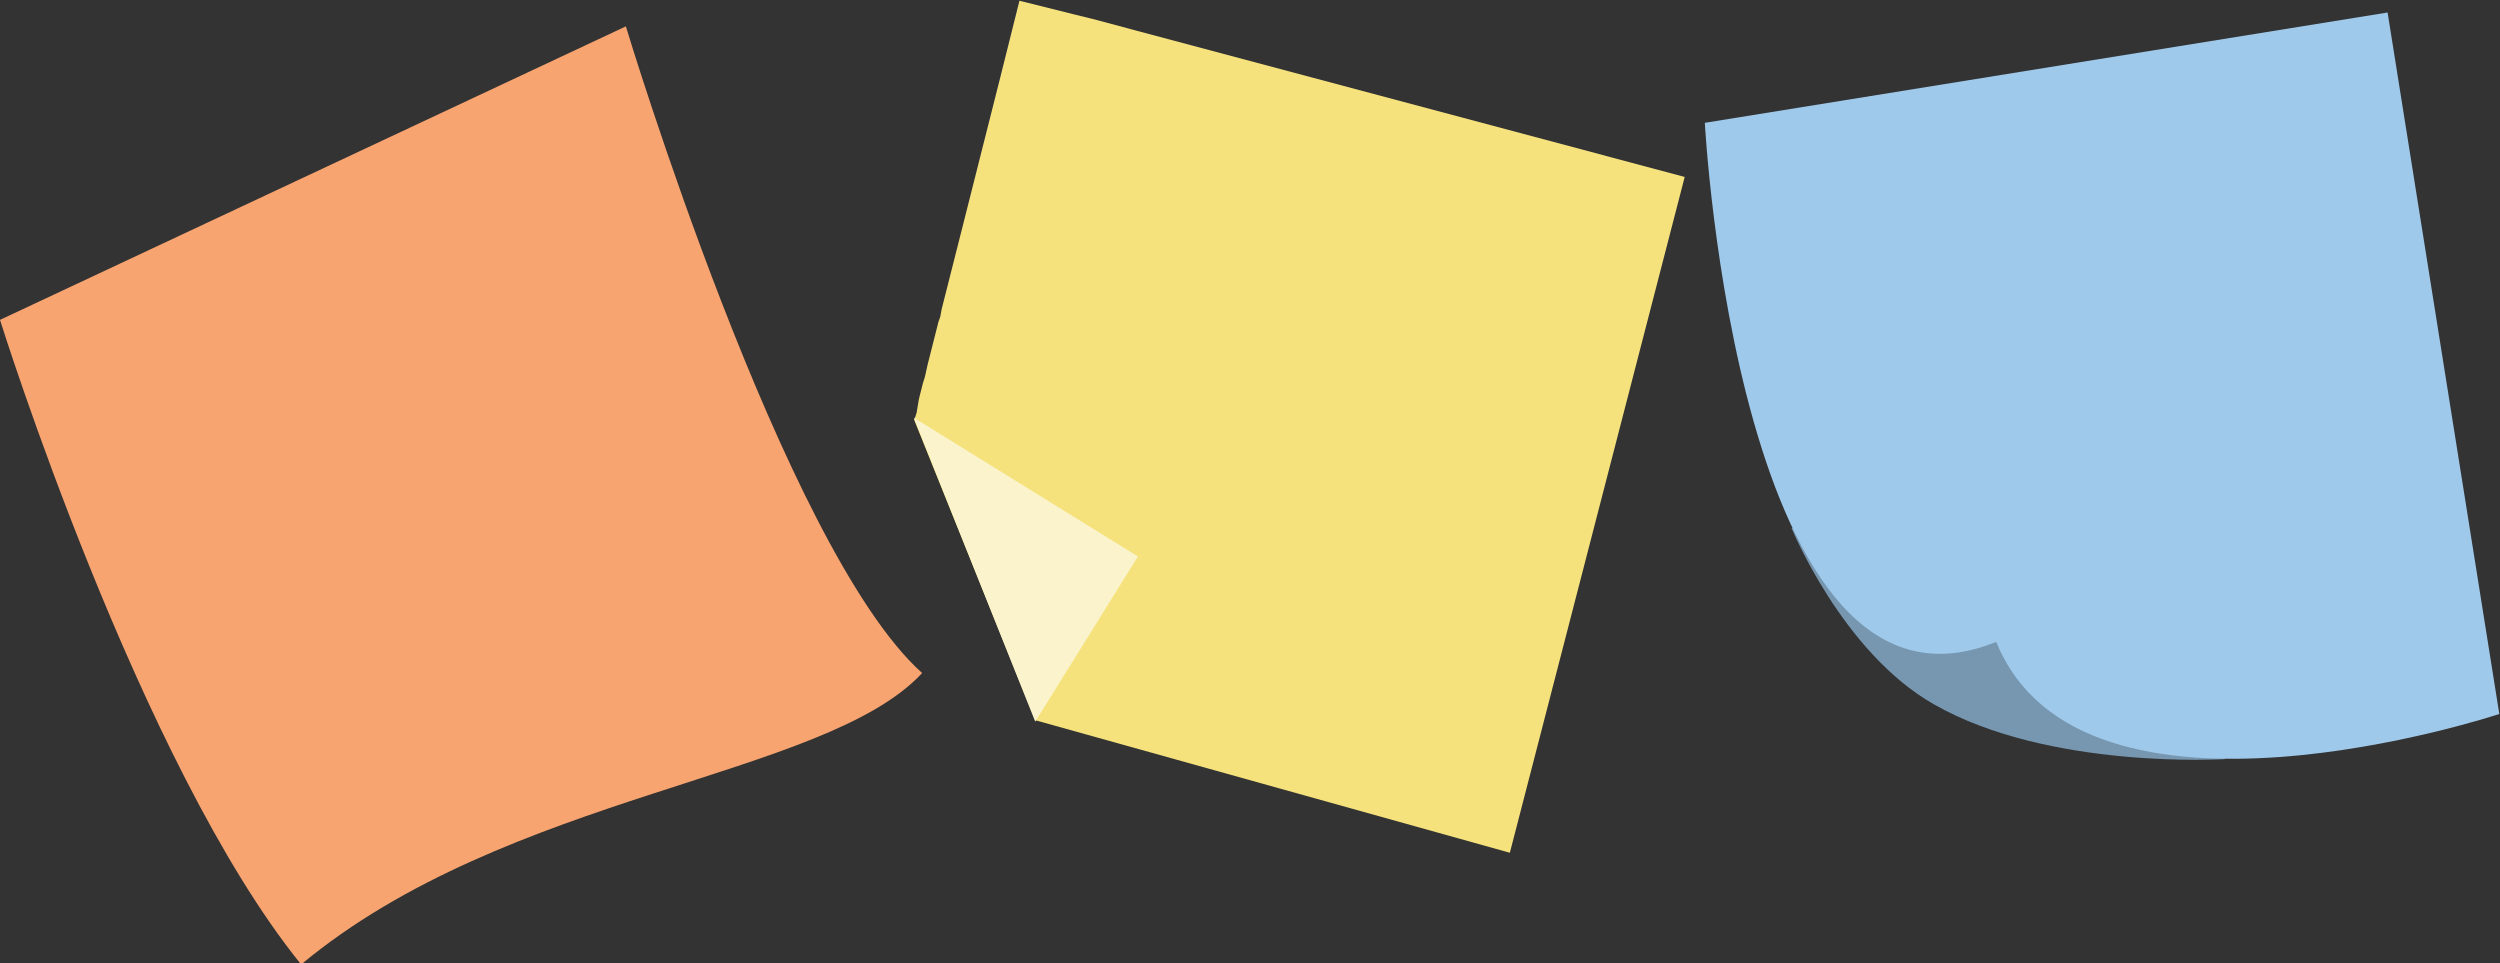 <?xml version="1.0" encoding="utf-8"?>
<!-- Generator: Adobe Illustrator 19.1.0, SVG Export Plug-In . SVG Version: 6.00 Build 0)  -->
<svg version="1.1" id="Layer_1" xmlns="http://www.w3.org/2000/svg" xmlns:xlink="http://www.w3.org/1999/xlink" x="0px" y="0px"
	 viewBox="-0.2 110.6 360.3 138.8" enable-background="new -0.2 110.6 360.3 138.8" xml:space="preserve">
<rect x="-0.2" y="110.6" width="360.3" height="138.8" fill="#333333" stroke="none"/>
<g>
	<g>
		<g>
			<g>
				<defs>
					<rect id="SVGID_1_" x="-0.2" y="110.6" width="360.3" height="138.8"/>
				</defs>
				<clipPath id="SVGID_2_">
					<use xlink:href="#SVGID_1_"  overflow="visible"/>
				</clipPath>
				<path clip-path="url(#SVGID_2_)" fill="#7797B0" d="M258,186.7c0,0,7.3,17.9,20.5,25.4c16.6,9.5,42,7.9,42,7.9L293,189.2
					L258,186.7z"/>
			</g>
		</g>
	</g>
	<g>
		<g>
			<g>
				<defs>
					<path id="SVGID_3_" d="M146.7,110.8c-0.9,3.8-15.2,60.2-15.2,60.2l17.5,43.4l68.4,19.1l25.2-97.4l-95.2-25.4H146.7z"/>
				</defs>
				<clipPath id="SVGID_4_">
					<use xlink:href="#SVGID_3_"  overflow="visible"/>
				</clipPath>
				<polygon clip-path="url(#SVGID_4_)" fill="#F5E27C" points="154.7,112.7 146.3,110.6 146,111.9 145.6,113.5 145.3,115.2 
					144.9,117 144.4,118.6 144,120.4 143.6,122 143.1,123.8 142.6,125.6 142.2,127.2 141.9,129 141.5,130.6 141,132.4 140.6,134 
					140.1,135.8 139.7,137.4 139.4,139.2 138.8,141 138.5,142.6 138.1,144.4 137.8,146 137.2,147.8 136.9,149.5 136.3,151.2 
					136,152.9 135.6,154.7 135.3,156.3 134.7,157.9 134.2,159.7 133.8,161.5 133.5,163.1 133.1,164.9 132.6,166.5 132.2,168.3 
					131.9,170.1 131.3,171.9 130.8,173.5 130.4,175.1 130.1,176.9 129.7,178.7 129.2,180.3 128.8,181.9 128.3,183.7 127.9,185.4 
					127.6,187.2 127.2,189 126.7,190.6 126.3,192.2 126,194 125.4,195.8 121.9,210.1 217.8,233.7 220.3,225.5 221,223.7 
					221.4,222.1 221.9,220.8 221.9,220.3 222.4,218.5 222.8,216.9 223.1,215.1 223.7,213.5 224.2,211.7 224.6,209.9 224.9,208.3 
					225.3,206.7 225.6,204.9 226.2,203.1 226.5,201.3 227.1,199.7 227.4,198 228,196.3 228.3,194.6 228.7,193 229,191.2 
					229.6,189.4 229.9,187.8 230.5,186 230.8,184.4 231.2,182.6 231.7,181 232.1,179.2 232.4,177.4 233,175.8 233.3,174 
					233.7,172.2 234.2,170.6 234.6,169 234.9,167.2 235.3,165.4 236,163.8 236.4,162 236.7,160.4 237.1,158.7 237.4,156.9 
					238,155.3 238.3,153.5 238.9,151.9 239.2,150.1 239.8,148.3 240.1,146.5 240.5,145.1 240.8,143.3 241.4,141.5 241.7,139.7 
					243.1,134.4 				"/>
			</g>
		</g>
	</g>
	<polygon fill="#FBF3CB" points="131.5,170.8 149,214.6 163.8,190.8 	"/>
	<g>
		<g>
			<g>
				<defs>
					<rect id="SVGID_5_" x="-0.2" y="110.6" width="360.3" height="138.8"/>
				</defs>
				<clipPath id="SVGID_6_">
					<use xlink:href="#SVGID_5_"  overflow="visible"/>
				</clipPath>
				<path clip-path="url(#SVGID_6_)" fill="#F8A470" d="M-0.2,156.7c0,0,20,64,43.4,92.9c29.8-24.8,75.4-26.8,89.5-42
					c-20-17.9-42.7-93.2-42.7-93.2L-0.2,156.7z"/>
			</g>
		</g>
		<g>
			<g>
				<defs>
					<rect id="SVGID_7_" x="-0.2" y="110.6" width="360.3" height="138.8"/>
				</defs>
				<clipPath id="SVGID_8_">
					<use xlink:href="#SVGID_7_"  overflow="visible"/>
				</clipPath>
				<path clip-path="url(#SVGID_8_)" fill="#9FC9EB" d="M360,213.5c0,0-60.2,20-72.5-10.4c-37.2,15.2-42-74.8-42-74.8l98.4-15.9
					L360,213.5z"/>
			</g>
		</g>
	</g>
</g>
</svg>
